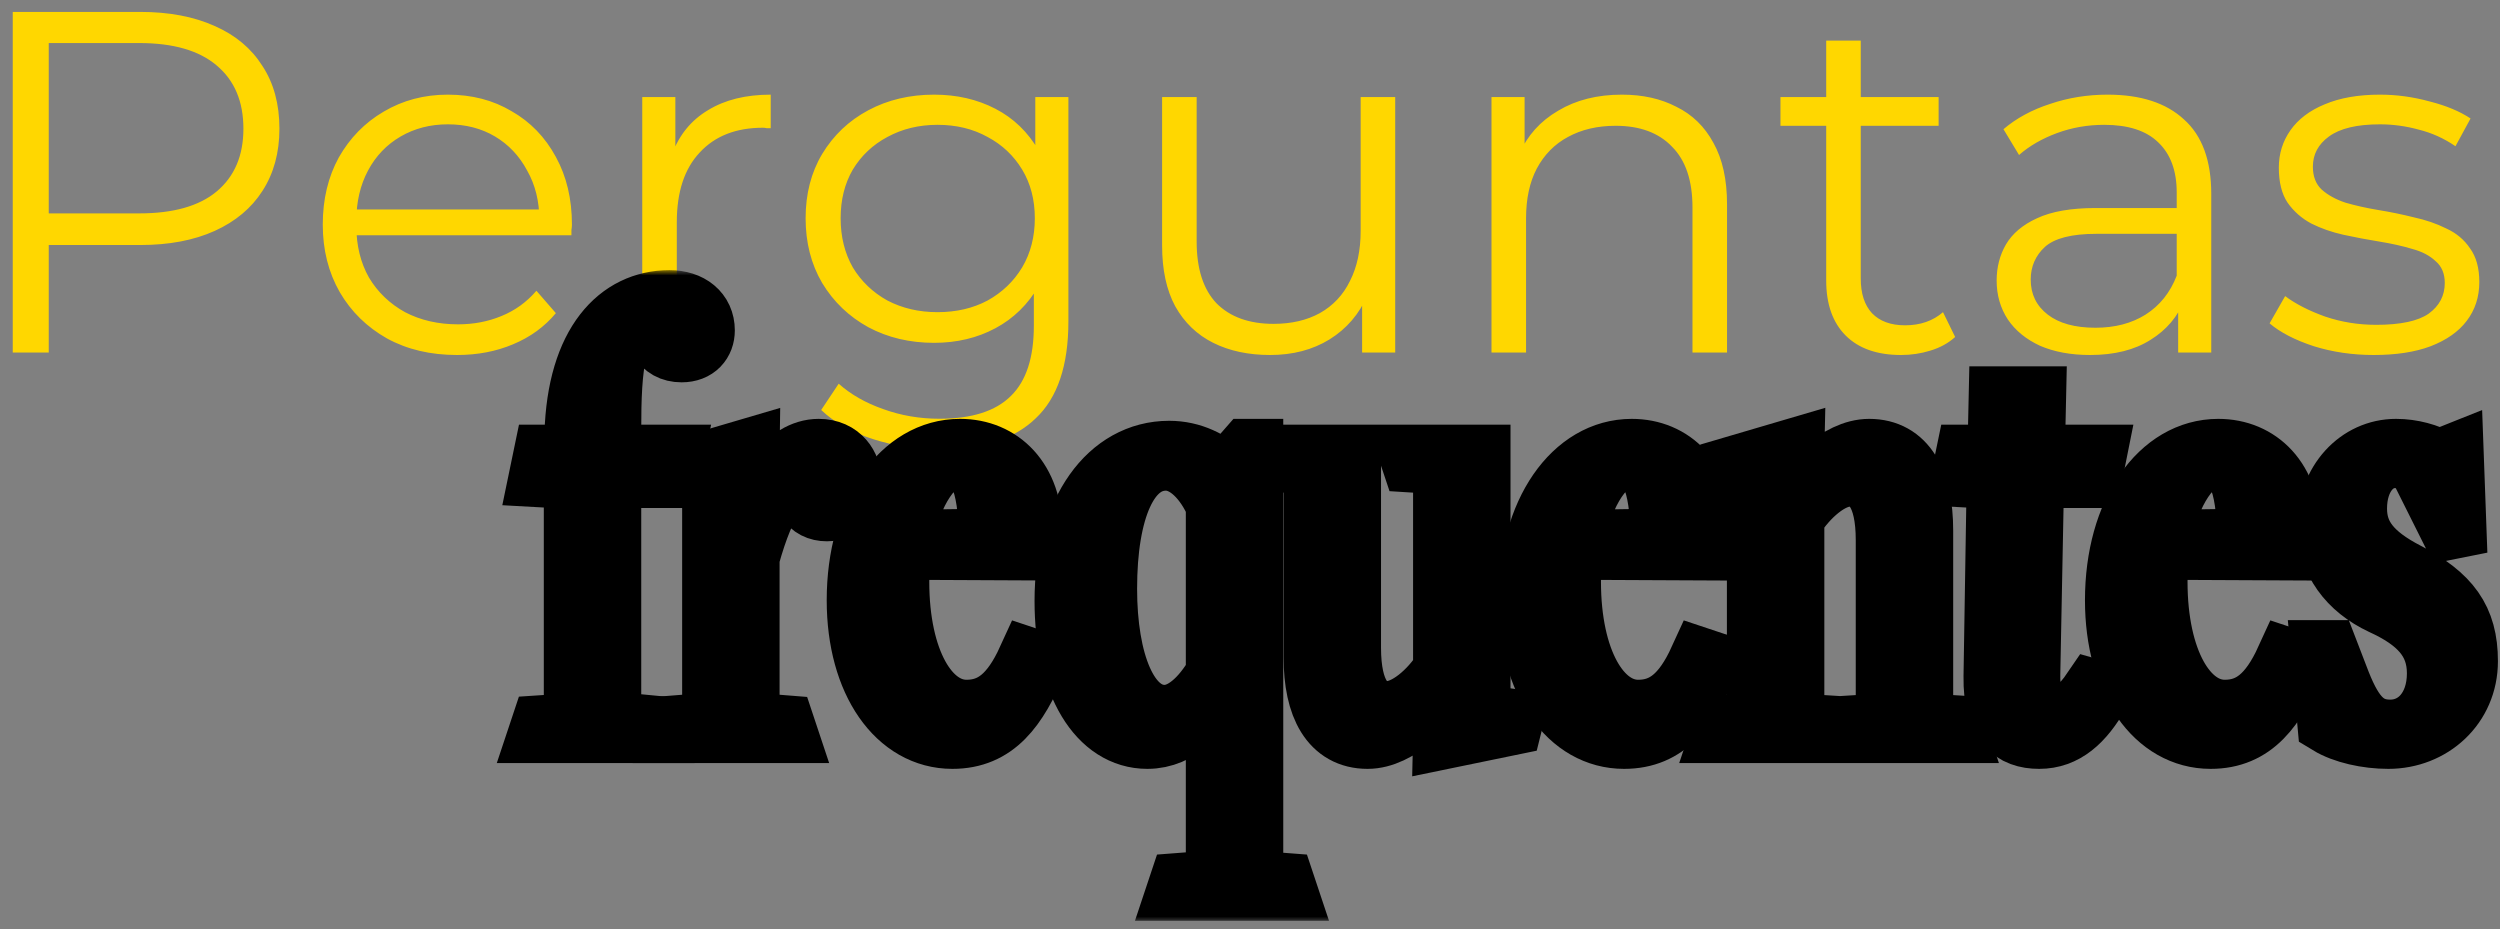 <svg width="234" height="87" viewBox="0 0 234 87" fill="none" xmlns="http://www.w3.org/2000/svg">
<rect x="0" y="0" width="234" height="87" fill="#808080" stroke="none"/>
<g clip-path="url(#clip0_266_302)">
<path d="M1.193 33V1.115H13.127C15.829 1.115 18.152 1.556 20.096 2.436C22.039 3.287 23.527 4.532 24.56 6.171C25.622 7.781 26.154 9.739 26.154 12.047C26.154 14.294 25.622 16.238 24.56 17.878C23.527 19.487 22.039 20.732 20.096 21.613C18.152 22.493 15.829 22.934 13.127 22.934H3.06L4.563 21.339V33H1.193ZM4.563 21.613L3.06 19.973H13.036C16.224 19.973 18.638 19.29 20.278 17.923C21.948 16.526 22.783 14.568 22.783 12.047C22.783 9.496 21.948 7.523 20.278 6.126C18.638 4.729 16.224 4.03 13.036 4.03H3.06L4.563 2.436V21.613ZM42.783 33.228C40.293 33.228 38.106 32.712 36.224 31.679C34.341 30.616 32.868 29.174 31.805 27.352C30.743 25.5 30.211 23.389 30.211 21.02C30.211 18.652 30.712 16.557 31.714 14.735C32.747 12.913 34.144 11.485 35.905 10.453C37.697 9.39 39.701 8.859 41.917 8.859C44.165 8.859 46.154 9.375 47.885 10.407C49.646 11.409 51.027 12.837 52.029 14.689C53.032 16.511 53.533 18.622 53.533 21.02C53.533 21.172 53.517 21.339 53.487 21.521C53.487 21.673 53.487 21.84 53.487 22.023H32.671V19.608H51.756L50.481 20.565C50.481 18.834 50.101 17.301 49.342 15.964C48.613 14.598 47.611 13.535 46.336 12.776C45.06 12.017 43.588 11.637 41.917 11.637C40.278 11.637 38.805 12.017 37.499 12.776C36.193 13.535 35.176 14.598 34.447 15.964C33.719 17.331 33.354 18.895 33.354 20.656V21.157C33.354 22.979 33.749 24.588 34.538 25.985C35.358 27.352 36.482 28.43 37.909 29.219C39.367 29.979 41.022 30.358 42.874 30.358C44.332 30.358 45.683 30.1 46.928 29.584C48.203 29.068 49.297 28.278 50.208 27.215L52.029 29.311C50.967 30.586 49.63 31.558 48.021 32.226C46.442 32.894 44.696 33.228 42.783 33.228ZM60.115 33V9.086H63.213V15.6L62.894 14.461C63.562 12.639 64.685 11.258 66.264 10.316C67.844 9.345 69.802 8.859 72.14 8.859V12.002C72.019 12.002 71.897 12.002 71.776 12.002C71.654 11.971 71.533 11.956 71.412 11.956C68.891 11.956 66.917 12.73 65.49 14.279C64.063 15.797 63.349 17.969 63.349 20.793V33H60.115ZM88.022 42.064C85.836 42.064 83.74 41.745 81.736 41.108C79.732 40.47 78.108 39.559 76.862 38.375L78.502 35.915C79.626 36.917 81.007 37.707 82.647 38.284C84.317 38.891 86.079 39.195 87.931 39.195C90.968 39.195 93.2 38.481 94.627 37.054C96.054 35.657 96.768 33.471 96.768 30.495V24.528L97.223 20.428L96.904 16.329V9.086H100.002V30.085C100.002 34.215 98.984 37.236 96.95 39.149C94.946 41.093 91.97 42.064 88.022 42.064ZM87.43 32.089C85.153 32.089 83.103 31.603 81.281 30.631C79.459 29.629 78.016 28.248 76.954 26.486C75.921 24.725 75.405 22.706 75.405 20.428C75.405 18.151 75.921 16.147 76.954 14.416C78.016 12.655 79.459 11.288 81.281 10.316C83.103 9.345 85.153 8.859 87.43 8.859C89.556 8.859 91.469 9.299 93.169 10.18C94.87 11.06 96.221 12.366 97.223 14.097C98.225 15.828 98.726 17.938 98.726 20.428C98.726 22.918 98.225 25.029 97.223 26.76C96.221 28.491 94.87 29.811 93.169 30.723C91.469 31.634 89.556 32.089 87.43 32.089ZM87.749 29.219C89.51 29.219 91.074 28.855 92.441 28.126C93.807 27.367 94.885 26.335 95.674 25.029C96.464 23.693 96.859 22.159 96.859 20.428C96.859 18.697 96.464 17.179 95.674 15.873C94.885 14.568 93.807 13.55 92.441 12.822C91.074 12.062 89.51 11.683 87.749 11.683C86.018 11.683 84.454 12.062 83.057 12.822C81.691 13.55 80.613 14.568 79.823 15.873C79.064 17.179 78.684 18.697 78.684 20.428C78.684 22.159 79.064 23.693 79.823 25.029C80.613 26.335 81.691 27.367 83.057 28.126C84.454 28.855 86.018 29.219 87.749 29.219ZM118.885 33.228C116.851 33.228 115.074 32.848 113.556 32.089C112.038 31.33 110.853 30.191 110.003 28.673C109.183 27.154 108.773 25.257 108.773 22.979V9.086H112.007V22.615C112.007 25.166 112.63 27.094 113.875 28.399C115.15 29.675 116.927 30.313 119.204 30.313C120.874 30.313 122.317 29.979 123.531 29.311C124.776 28.612 125.718 27.61 126.355 26.304C127.023 24.998 127.357 23.435 127.357 21.613V9.086H130.591V33H127.494V26.441L127.995 27.625C127.236 29.386 126.052 30.768 124.442 31.77C122.863 32.742 121.011 33.228 118.885 33.228ZM151.812 8.859C153.755 8.859 155.456 9.238 156.913 9.997C158.401 10.726 159.555 11.85 160.375 13.368C161.225 14.886 161.65 16.8 161.65 19.107V33H158.416V19.426C158.416 16.906 157.779 15.008 156.503 13.732C155.258 12.427 153.497 11.774 151.22 11.774C149.519 11.774 148.031 12.123 146.756 12.822C145.511 13.49 144.539 14.476 143.841 15.782C143.173 17.058 142.839 18.606 142.839 20.428V33H139.604V9.086H142.702V15.646L142.201 14.416C142.96 12.685 144.175 11.334 145.845 10.362C147.515 9.36 149.504 8.859 151.812 8.859ZM177.947 33.228C175.7 33.228 173.969 32.62 172.755 31.406C171.54 30.191 170.933 28.475 170.933 26.259V3.803H174.167V26.076C174.167 27.473 174.516 28.551 175.214 29.311C175.943 30.07 176.976 30.449 178.312 30.449C179.739 30.449 180.923 30.039 181.865 29.219L183.003 31.542C182.366 32.119 181.591 32.544 180.68 32.818C179.8 33.091 178.889 33.228 177.947 33.228ZM166.651 11.774V9.086H181.455V11.774H166.651ZM203.876 33V27.716L203.74 26.851V18.014C203.74 15.98 203.163 14.416 202.009 13.323C200.885 12.229 199.2 11.683 196.953 11.683C195.404 11.683 193.931 11.941 192.534 12.457C191.138 12.973 189.953 13.657 188.982 14.507L187.524 12.093C188.739 11.06 190.196 10.271 191.897 9.724C193.597 9.147 195.389 8.859 197.272 8.859C200.369 8.859 202.753 9.633 204.423 11.182C206.123 12.7 206.974 15.023 206.974 18.151V33H203.876ZM195.632 33.228C193.84 33.228 192.276 32.939 190.94 32.362C189.634 31.755 188.632 30.935 187.934 29.903C187.236 28.84 186.886 27.625 186.886 26.259C186.886 25.014 187.175 23.89 187.752 22.888C188.359 21.855 189.331 21.036 190.667 20.428C192.033 19.791 193.855 19.472 196.133 19.472H204.377V21.886H196.224C193.916 21.886 192.307 22.296 191.396 23.116C190.515 23.936 190.075 24.953 190.075 26.168C190.075 27.534 190.606 28.627 191.669 29.447C192.732 30.267 194.22 30.677 196.133 30.677C197.955 30.677 199.519 30.267 200.825 29.447C202.161 28.597 203.132 27.382 203.74 25.803L204.468 28.035C203.861 29.614 202.798 30.874 201.28 31.816C199.792 32.757 197.909 33.228 195.632 33.228ZM222.18 33.228C220.206 33.228 218.339 32.955 216.578 32.408C214.816 31.831 213.435 31.117 212.433 30.267L213.89 27.716C214.862 28.445 216.107 29.083 217.625 29.629C219.143 30.146 220.738 30.404 222.408 30.404C224.685 30.404 226.325 30.055 227.327 29.356C228.329 28.627 228.83 27.671 228.83 26.486C228.83 25.606 228.542 24.922 227.965 24.437C227.418 23.921 226.69 23.541 225.779 23.298C224.868 23.025 223.85 22.797 222.727 22.615C221.603 22.433 220.48 22.22 219.356 21.977C218.263 21.734 217.261 21.385 216.35 20.929C215.439 20.444 214.695 19.791 214.118 18.971C213.571 18.151 213.298 17.058 213.298 15.691C213.298 14.385 213.662 13.216 214.391 12.184C215.12 11.151 216.183 10.347 217.58 9.77C219.007 9.162 220.738 8.859 222.772 8.859C224.321 8.859 225.87 9.071 227.418 9.496C228.967 9.891 230.242 10.423 231.244 11.091L229.832 13.687C228.77 12.958 227.631 12.442 226.416 12.138C225.202 11.804 223.987 11.637 222.772 11.637C220.616 11.637 219.022 12.017 217.99 12.776C216.987 13.505 216.486 14.446 216.486 15.6C216.486 16.511 216.76 17.225 217.306 17.741C217.883 18.257 218.627 18.667 219.538 18.971C220.48 19.244 221.497 19.472 222.59 19.654C223.714 19.836 224.822 20.064 225.915 20.337C227.039 20.58 228.056 20.929 228.967 21.385C229.908 21.81 230.652 22.433 231.199 23.252C231.776 24.042 232.064 25.09 232.064 26.395C232.064 27.792 231.67 29.007 230.88 30.039C230.121 31.041 228.997 31.831 227.509 32.408C226.052 32.955 224.275 33.228 222.18 33.228Z" fill="#FFD700"/>
<mask id="path-2-outside-1_266_302" maskUnits="userSpaceOnUse" x="45.66" y="25.286" width="189" height="61" fill="black">
<rect fill="white" x="45.66" y="25.286" width="189" height="61"/>
<path d="M60.86 68.426H50.66L50.78 68.066L51.68 68.006C53.66 67.886 53.9 67.646 53.9 67.106V44.666L50.66 44.486L51.02 42.746H53.9L53.96 40.646C54.2 32.126 58.04 28.286 62.66 28.286C64.52 28.286 65.78 29.306 65.78 30.926C65.78 31.946 65.12 32.786 63.8 32.786C61.94 32.786 61.28 31.226 61.28 29.066L60.56 29.006C57.32 29.906 57.02 34.346 57.02 40.286V42.746H62.9L62.54 44.546H57.02V67.046C57.02 67.586 57.08 67.706 58.88 67.886L60.74 68.066L60.86 68.426Z"/>
<path d="M73.449 68.426H63.369L63.489 68.066L64.989 67.946C66.729 67.826 66.849 67.646 66.849 67.106V47.666C66.849 45.146 66.489 44.666 64.989 44.426L63.789 44.246L63.849 44.006L69.969 42.206L69.849 50.546H69.969C71.229 45.686 73.749 42.206 76.629 42.206C78.609 42.206 79.509 43.706 79.509 45.026C79.509 46.586 78.669 47.666 77.409 47.666C75.789 47.666 75.069 46.406 75.069 44.186C73.209 44.546 71.529 46.526 69.969 52.166V67.106C69.969 67.646 70.089 67.826 71.829 67.946L73.329 68.066L73.449 68.426Z"/>
<path d="M96.34 61.766L96.88 61.946C95.08 66.206 93.1 68.966 89.14 68.966C84.1 68.966 80.38 63.806 80.38 56.186C80.38 47.966 84.52 42.206 89.86 42.206C93.58 42.206 96.46 44.966 96.46 49.826C96.46 50.306 96.4 50.786 96.34 51.326L84.16 51.266C84.04 52.286 83.98 53.306 83.98 54.446C83.98 61.886 86.8 66.626 90.46 66.626C92.98 66.626 94.78 65.186 96.34 61.766ZM84.28 50.726L92.74 50.606C92.74 44.786 91.48 42.686 89.44 42.686C87.46 42.686 85.12 45.746 84.28 50.726Z"/>
<path d="M120.233 83.186H110.393L110.513 82.826L112.073 82.706C113.873 82.586 113.993 82.406 113.993 81.866V64.106C112.433 66.506 110.393 68.966 107.393 68.966C102.953 68.966 99.833 63.986 99.833 56.246C99.833 47.846 103.913 42.386 109.433 42.386C111.533 42.386 113.273 43.286 114.713 44.606L116.813 42.206H117.113V81.866C117.113 82.406 117.233 82.586 119.333 82.766L120.113 82.826L120.233 83.186ZM113.993 63.086V47.246C112.973 44.846 111.173 42.926 109.133 42.926C105.473 42.926 103.433 47.666 103.433 55.106C103.433 61.946 105.413 67.106 109.013 67.106C110.753 67.106 112.553 65.606 113.993 63.086Z"/>
<path d="M141.384 67.706L135.264 68.966L135.384 63.626L135.264 63.506C133.764 65.906 130.824 68.966 128.004 68.966C124.704 68.966 123.144 66.086 123.144 61.526V44.066C123.144 43.526 122.784 43.286 121.104 43.166L120.144 43.106L120.024 42.746H126.264V60.626C126.264 64.946 127.704 66.746 129.864 66.746C131.724 66.746 133.944 64.826 135.264 62.726V44.066C135.264 43.526 134.844 43.286 133.224 43.166L132.264 43.106L132.144 42.746H138.384V64.286C138.384 66.806 138.684 67.046 140.184 67.286L141.444 67.466L141.384 67.706Z"/>
<path d="M159.211 61.766L159.751 61.946C157.951 66.206 155.971 68.966 152.011 68.966C146.971 68.966 143.251 63.806 143.251 56.186C143.251 47.966 147.391 42.206 152.731 42.206C156.451 42.206 159.331 44.966 159.331 49.826C159.331 50.306 159.271 50.786 159.211 51.326L147.031 51.266C146.911 52.286 146.851 53.306 146.851 54.446C146.851 61.886 149.671 66.626 153.331 66.626C155.851 66.626 157.651 65.186 159.211 61.766ZM147.151 50.726L155.611 50.606C155.611 44.786 154.351 42.686 152.311 42.686C150.331 42.686 147.991 45.746 147.151 50.726Z"/>
<path d="M182.938 68.426H173.578L173.698 68.066L174.658 68.006C176.278 67.886 176.698 67.646 176.698 67.106V50.546C176.698 46.226 175.258 44.426 173.098 44.426C171.238 44.426 169.078 46.346 167.758 48.446V67.106C167.758 67.646 168.178 67.886 169.798 68.006L170.758 68.066L170.878 68.426H161.338L161.458 68.066L162.838 67.946C164.518 67.826 164.638 67.646 164.638 67.106V47.666C164.638 45.146 164.278 44.666 162.778 44.426L161.578 44.246L161.638 44.006L167.758 42.206L167.638 47.546L167.758 47.666C169.258 45.266 172.138 42.206 174.958 42.206C178.258 42.206 179.818 45.086 179.818 49.646V67.106C179.818 67.646 180.178 67.886 181.858 68.006L182.818 68.066L182.938 68.426Z"/>
<path d="M195.965 64.706L196.385 64.826C194.885 67.466 193.205 68.966 190.865 68.966C188.525 68.966 186.725 67.706 186.785 63.326L187.085 44.666L183.785 44.486L184.145 42.746H187.145L187.265 37.286H190.385L190.265 42.746H196.025L195.665 44.546H190.205L189.845 63.026C189.785 66.026 190.625 67.166 192.425 67.166C193.865 67.166 194.945 66.206 195.965 64.706Z"/>
<path d="M214.113 61.766L214.653 61.946C212.853 66.206 210.873 68.966 206.913 68.966C201.873 68.966 198.153 63.806 198.153 56.186C198.153 47.966 202.293 42.206 207.633 42.206C211.353 42.206 214.233 44.966 214.233 49.826C214.233 50.306 214.173 50.786 214.113 51.326L201.933 51.266C201.813 52.286 201.753 53.306 201.753 54.446C201.753 61.886 204.573 66.626 208.233 66.626C210.753 66.626 212.553 65.186 214.113 61.766ZM202.053 50.726L210.513 50.606C210.513 44.786 209.253 42.686 207.213 42.686C205.233 42.686 202.893 45.746 202.053 50.726Z"/>
<path d="M218.026 67.646L217.426 61.046H217.786L218.686 63.386C219.946 66.746 221.146 68.486 223.726 68.486C226.306 68.486 228.286 66.326 228.286 63.026C228.286 59.906 226.426 57.986 223.006 56.426C219.946 54.986 218.026 52.466 218.026 49.226C218.026 45.146 220.846 42.206 224.266 42.206C225.766 42.206 227.206 42.626 228.286 43.226L229.486 42.746L229.726 49.286L229.426 49.346L226.606 43.706C226.186 43.166 225.346 42.686 224.146 42.686C222.106 42.686 220.426 44.606 220.426 47.606C220.426 50.246 221.926 52.046 225.166 53.726C229.186 55.826 230.806 57.986 230.806 61.886C230.806 66.026 227.506 68.966 223.546 68.966C221.566 68.966 219.406 68.486 218.026 67.646Z"/>
</mask>
<path d="M60.86 68.426H50.66L50.78 68.066L51.68 68.006C53.66 67.886 53.9 67.646 53.9 67.106V44.666L50.66 44.486L51.02 42.746H53.9L53.96 40.646C54.2 32.126 58.04 28.286 62.66 28.286C64.52 28.286 65.78 29.306 65.78 30.926C65.78 31.946 65.12 32.786 63.8 32.786C61.94 32.786 61.28 31.226 61.28 29.066L60.56 29.006C57.32 29.906 57.02 34.346 57.02 40.286V42.746H62.9L62.54 44.546H57.02V67.046C57.02 67.586 57.08 67.706 58.88 67.886L60.74 68.066L60.86 68.426Z" fill="white"/>
<path d="M73.449 68.426H63.369L63.489 68.066L64.989 67.946C66.729 67.826 66.849 67.646 66.849 67.106V47.666C66.849 45.146 66.489 44.666 64.989 44.426L63.789 44.246L63.849 44.006L69.969 42.206L69.849 50.546H69.969C71.229 45.686 73.749 42.206 76.629 42.206C78.609 42.206 79.509 43.706 79.509 45.026C79.509 46.586 78.669 47.666 77.409 47.666C75.789 47.666 75.069 46.406 75.069 44.186C73.209 44.546 71.529 46.526 69.969 52.166V67.106C69.969 67.646 70.089 67.826 71.829 67.946L73.329 68.066L73.449 68.426Z" fill="white"/>
<path d="M96.34 61.766L96.88 61.946C95.08 66.206 93.1 68.966 89.14 68.966C84.1 68.966 80.38 63.806 80.38 56.186C80.38 47.966 84.52 42.206 89.86 42.206C93.58 42.206 96.46 44.966 96.46 49.826C96.46 50.306 96.4 50.786 96.34 51.326L84.16 51.266C84.04 52.286 83.98 53.306 83.98 54.446C83.98 61.886 86.8 66.626 90.46 66.626C92.98 66.626 94.78 65.186 96.34 61.766ZM84.28 50.726L92.74 50.606C92.74 44.786 91.48 42.686 89.44 42.686C87.46 42.686 85.12 45.746 84.28 50.726Z" fill="white"/>
<path d="M120.233 83.186H110.393L110.513 82.826L112.073 82.706C113.873 82.586 113.993 82.406 113.993 81.866V64.106C112.433 66.506 110.393 68.966 107.393 68.966C102.953 68.966 99.833 63.986 99.833 56.246C99.833 47.846 103.913 42.386 109.433 42.386C111.533 42.386 113.273 43.286 114.713 44.606L116.813 42.206H117.113V81.866C117.113 82.406 117.233 82.586 119.333 82.766L120.113 82.826L120.233 83.186ZM113.993 63.086V47.246C112.973 44.846 111.173 42.926 109.133 42.926C105.473 42.926 103.433 47.666 103.433 55.106C103.433 61.946 105.413 67.106 109.013 67.106C110.753 67.106 112.553 65.606 113.993 63.086Z" fill="white"/>
<path d="M141.384 67.706L135.264 68.966L135.384 63.626L135.264 63.506C133.764 65.906 130.824 68.966 128.004 68.966C124.704 68.966 123.144 66.086 123.144 61.526V44.066C123.144 43.526 122.784 43.286 121.104 43.166L120.144 43.106L120.024 42.746H126.264V60.626C126.264 64.946 127.704 66.746 129.864 66.746C131.724 66.746 133.944 64.826 135.264 62.726V44.066C135.264 43.526 134.844 43.286 133.224 43.166L132.264 43.106L132.144 42.746H138.384V64.286C138.384 66.806 138.684 67.046 140.184 67.286L141.444 67.466L141.384 67.706Z" fill="white"/>
<path d="M159.211 61.766L159.751 61.946C157.951 66.206 155.971 68.966 152.011 68.966C146.971 68.966 143.251 63.806 143.251 56.186C143.251 47.966 147.391 42.206 152.731 42.206C156.451 42.206 159.331 44.966 159.331 49.826C159.331 50.306 159.271 50.786 159.211 51.326L147.031 51.266C146.911 52.286 146.851 53.306 146.851 54.446C146.851 61.886 149.671 66.626 153.331 66.626C155.851 66.626 157.651 65.186 159.211 61.766ZM147.151 50.726L155.611 50.606C155.611 44.786 154.351 42.686 152.311 42.686C150.331 42.686 147.991 45.746 147.151 50.726Z" fill="white"/>
<path d="M182.938 68.426H173.578L173.698 68.066L174.658 68.006C176.278 67.886 176.698 67.646 176.698 67.106V50.546C176.698 46.226 175.258 44.426 173.098 44.426C171.238 44.426 169.078 46.346 167.758 48.446V67.106C167.758 67.646 168.178 67.886 169.798 68.006L170.758 68.066L170.878 68.426H161.338L161.458 68.066L162.838 67.946C164.518 67.826 164.638 67.646 164.638 67.106V47.666C164.638 45.146 164.278 44.666 162.778 44.426L161.578 44.246L161.638 44.006L167.758 42.206L167.638 47.546L167.758 47.666C169.258 45.266 172.138 42.206 174.958 42.206C178.258 42.206 179.818 45.086 179.818 49.646V67.106C179.818 67.646 180.178 67.886 181.858 68.006L182.818 68.066L182.938 68.426Z" fill="white"/>
<path d="M195.965 64.706L196.385 64.826C194.885 67.466 193.205 68.966 190.865 68.966C188.525 68.966 186.725 67.706 186.785 63.326L187.085 44.666L183.785 44.486L184.145 42.746H187.145L187.265 37.286H190.385L190.265 42.746H196.025L195.665 44.546H190.205L189.845 63.026C189.785 66.026 190.625 67.166 192.425 67.166C193.865 67.166 194.945 66.206 195.965 64.706Z" fill="white"/>
<path d="M214.113 61.766L214.653 61.946C212.853 66.206 210.873 68.966 206.913 68.966C201.873 68.966 198.153 63.806 198.153 56.186C198.153 47.966 202.293 42.206 207.633 42.206C211.353 42.206 214.233 44.966 214.233 49.826C214.233 50.306 214.173 50.786 214.113 51.326L201.933 51.266C201.813 52.286 201.753 53.306 201.753 54.446C201.753 61.886 204.573 66.626 208.233 66.626C210.753 66.626 212.553 65.186 214.113 61.766ZM202.053 50.726L210.513 50.606C210.513 44.786 209.253 42.686 207.213 42.686C205.233 42.686 202.893 45.746 202.053 50.726Z" fill="white"/>
<path d="M218.026 67.646L217.426 61.046H217.786L218.686 63.386C219.946 66.746 221.146 68.486 223.726 68.486C226.306 68.486 228.286 66.326 228.286 63.026C228.286 59.906 226.426 57.986 223.006 56.426C219.946 54.986 218.026 52.466 218.026 49.226C218.026 45.146 220.846 42.206 224.266 42.206C225.766 42.206 227.206 42.626 228.286 43.226L229.486 42.746L229.726 49.286L229.426 49.346L226.606 43.706C226.186 43.166 225.346 42.686 224.146 42.686C222.106 42.686 220.426 44.606 220.426 47.606C220.426 50.246 221.926 52.046 225.166 53.726C229.186 55.826 230.806 57.986 230.806 61.886C230.806 66.026 227.506 68.966 223.546 68.966C221.566 68.966 219.406 68.486 218.026 67.646Z" fill="white"/>
<path d="M60.86 68.426H50.66L50.78 68.066L51.68 68.006C53.66 67.886 53.9 67.646 53.9 67.106V44.666L50.66 44.486L51.02 42.746H53.9L53.96 40.646C54.2 32.126 58.04 28.286 62.66 28.286C64.52 28.286 65.78 29.306 65.78 30.926C65.78 31.946 65.12 32.786 63.8 32.786C61.94 32.786 61.28 31.226 61.28 29.066L60.56 29.006C57.32 29.906 57.02 34.346 57.02 40.286V42.746H62.9L62.54 44.546H57.02V67.046C57.02 67.586 57.08 67.706 58.88 67.886L60.74 68.066L60.86 68.426Z" stroke="black" stroke-width="6" mask="url(#path-2-outside-1_266_302)"/>
<path d="M73.449 68.426H63.369L63.489 68.066L64.989 67.946C66.729 67.826 66.849 67.646 66.849 67.106V47.666C66.849 45.146 66.489 44.666 64.989 44.426L63.789 44.246L63.849 44.006L69.969 42.206L69.849 50.546H69.969C71.229 45.686 73.749 42.206 76.629 42.206C78.609 42.206 79.509 43.706 79.509 45.026C79.509 46.586 78.669 47.666 77.409 47.666C75.789 47.666 75.069 46.406 75.069 44.186C73.209 44.546 71.529 46.526 69.969 52.166V67.106C69.969 67.646 70.089 67.826 71.829 67.946L73.329 68.066L73.449 68.426Z" stroke="black" stroke-width="6" mask="url(#path-2-outside-1_266_302)"/>
<path d="M96.34 61.766L96.88 61.946C95.08 66.206 93.1 68.966 89.14 68.966C84.1 68.966 80.38 63.806 80.38 56.186C80.38 47.966 84.52 42.206 89.86 42.206C93.58 42.206 96.46 44.966 96.46 49.826C96.46 50.306 96.4 50.786 96.34 51.326L84.16 51.266C84.04 52.286 83.98 53.306 83.98 54.446C83.98 61.886 86.8 66.626 90.46 66.626C92.98 66.626 94.78 65.186 96.34 61.766ZM84.28 50.726L92.74 50.606C92.74 44.786 91.48 42.686 89.44 42.686C87.46 42.686 85.12 45.746 84.28 50.726Z" stroke="black" stroke-width="6" mask="url(#path-2-outside-1_266_302)"/>
<path d="M120.233 83.186H110.393L110.513 82.826L112.073 82.706C113.873 82.586 113.993 82.406 113.993 81.866V64.106C112.433 66.506 110.393 68.966 107.393 68.966C102.953 68.966 99.833 63.986 99.833 56.246C99.833 47.846 103.913 42.386 109.433 42.386C111.533 42.386 113.273 43.286 114.713 44.606L116.813 42.206H117.113V81.866C117.113 82.406 117.233 82.586 119.333 82.766L120.113 82.826L120.233 83.186ZM113.993 63.086V47.246C112.973 44.846 111.173 42.926 109.133 42.926C105.473 42.926 103.433 47.666 103.433 55.106C103.433 61.946 105.413 67.106 109.013 67.106C110.753 67.106 112.553 65.606 113.993 63.086Z" stroke="black" stroke-width="6" mask="url(#path-2-outside-1_266_302)"/>
<path d="M141.384 67.706L135.264 68.966L135.384 63.626L135.264 63.506C133.764 65.906 130.824 68.966 128.004 68.966C124.704 68.966 123.144 66.086 123.144 61.526V44.066C123.144 43.526 122.784 43.286 121.104 43.166L120.144 43.106L120.024 42.746H126.264V60.626C126.264 64.946 127.704 66.746 129.864 66.746C131.724 66.746 133.944 64.826 135.264 62.726V44.066C135.264 43.526 134.844 43.286 133.224 43.166L132.264 43.106L132.144 42.746H138.384V64.286C138.384 66.806 138.684 67.046 140.184 67.286L141.444 67.466L141.384 67.706Z" stroke="black" stroke-width="6" mask="url(#path-2-outside-1_266_302)"/>
<path d="M159.211 61.766L159.751 61.946C157.951 66.206 155.971 68.966 152.011 68.966C146.971 68.966 143.251 63.806 143.251 56.186C143.251 47.966 147.391 42.206 152.731 42.206C156.451 42.206 159.331 44.966 159.331 49.826C159.331 50.306 159.271 50.786 159.211 51.326L147.031 51.266C146.911 52.286 146.851 53.306 146.851 54.446C146.851 61.886 149.671 66.626 153.331 66.626C155.851 66.626 157.651 65.186 159.211 61.766ZM147.151 50.726L155.611 50.606C155.611 44.786 154.351 42.686 152.311 42.686C150.331 42.686 147.991 45.746 147.151 50.726Z" stroke="black" stroke-width="6" mask="url(#path-2-outside-1_266_302)"/>
<path d="M182.938 68.426H173.578L173.698 68.066L174.658 68.006C176.278 67.886 176.698 67.646 176.698 67.106V50.546C176.698 46.226 175.258 44.426 173.098 44.426C171.238 44.426 169.078 46.346 167.758 48.446V67.106C167.758 67.646 168.178 67.886 169.798 68.006L170.758 68.066L170.878 68.426H161.338L161.458 68.066L162.838 67.946C164.518 67.826 164.638 67.646 164.638 67.106V47.666C164.638 45.146 164.278 44.666 162.778 44.426L161.578 44.246L161.638 44.006L167.758 42.206L167.638 47.546L167.758 47.666C169.258 45.266 172.138 42.206 174.958 42.206C178.258 42.206 179.818 45.086 179.818 49.646V67.106C179.818 67.646 180.178 67.886 181.858 68.006L182.818 68.066L182.938 68.426Z" stroke="black" stroke-width="6" mask="url(#path-2-outside-1_266_302)"/>
<path d="M195.965 64.706L196.385 64.826C194.885 67.466 193.205 68.966 190.865 68.966C188.525 68.966 186.725 67.706 186.785 63.326L187.085 44.666L183.785 44.486L184.145 42.746H187.145L187.265 37.286H190.385L190.265 42.746H196.025L195.665 44.546H190.205L189.845 63.026C189.785 66.026 190.625 67.166 192.425 67.166C193.865 67.166 194.945 66.206 195.965 64.706Z" stroke="black" stroke-width="6" mask="url(#path-2-outside-1_266_302)"/>
<path d="M214.113 61.766L214.653 61.946C212.853 66.206 210.873 68.966 206.913 68.966C201.873 68.966 198.153 63.806 198.153 56.186C198.153 47.966 202.293 42.206 207.633 42.206C211.353 42.206 214.233 44.966 214.233 49.826C214.233 50.306 214.173 50.786 214.113 51.326L201.933 51.266C201.813 52.286 201.753 53.306 201.753 54.446C201.753 61.886 204.573 66.626 208.233 66.626C210.753 66.626 212.553 65.186 214.113 61.766ZM202.053 50.726L210.513 50.606C210.513 44.786 209.253 42.686 207.213 42.686C205.233 42.686 202.893 45.746 202.053 50.726Z" stroke="black" stroke-width="6" mask="url(#path-2-outside-1_266_302)"/>
<path d="M218.026 67.646L217.426 61.046H217.786L218.686 63.386C219.946 66.746 221.146 68.486 223.726 68.486C226.306 68.486 228.286 66.326 228.286 63.026C228.286 59.906 226.426 57.986 223.006 56.426C219.946 54.986 218.026 52.466 218.026 49.226C218.026 45.146 220.846 42.206 224.266 42.206C225.766 42.206 227.206 42.626 228.286 43.226L229.486 42.746L229.726 49.286L229.426 49.346L226.606 43.706C226.186 43.166 225.346 42.686 224.146 42.686C222.106 42.686 220.426 44.606 220.426 47.606C220.426 50.246 221.926 52.046 225.166 53.726C229.186 55.826 230.806 57.986 230.806 61.886C230.806 66.026 227.506 68.966 223.546 68.966C221.566 68.966 219.406 68.486 218.026 67.646Z" stroke="black" stroke-width="6" mask="url(#path-2-outside-1_266_302)"/>
</g>
<defs>
<clipPath id="clip0_266_302">
<rect width="234" height="87" fill="white"/>
</clipPath>
</defs>
</svg>
